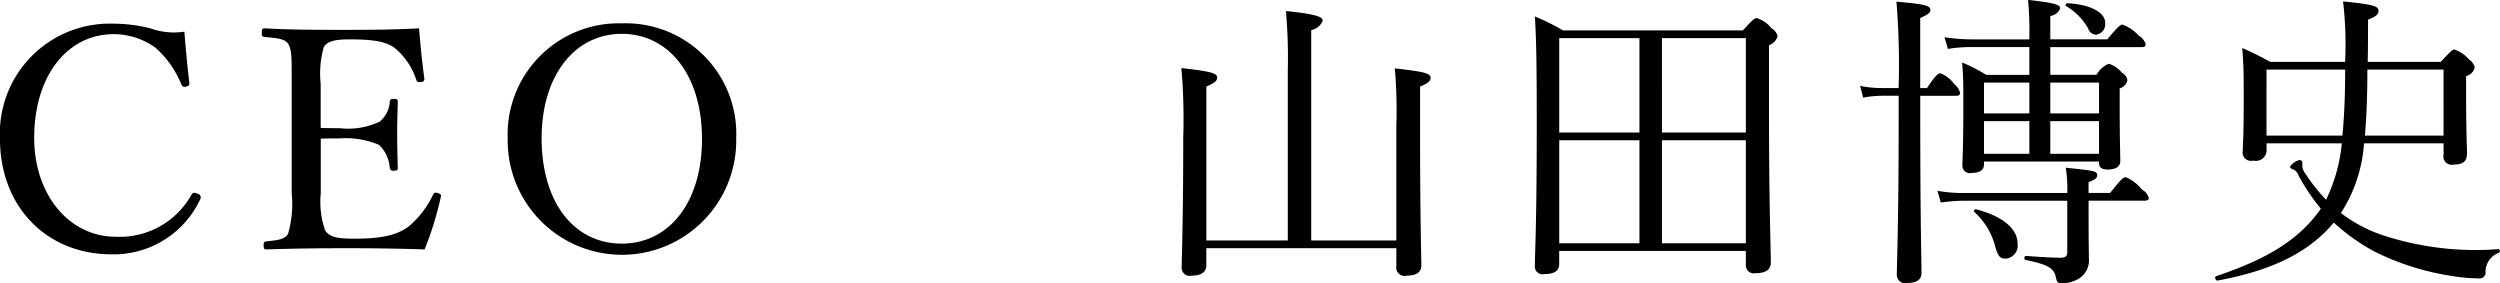 <svg xmlns="http://www.w3.org/2000/svg" width="186.406" height="21.125" viewBox="0 0 186.406 21.125">
  <defs>
    <style>
      .cls-1 {
        fill-rule: evenodd;
      }
    </style>
  </defs>
  <path id="ceo_name02.svg" class="cls-1" d="M29.373,18.55a5.23,5.23,0,0,1-2.552-.253,11.565,11.565,0,0,0-2.805-.345,8.19,8.19,0,0,0-8.393,8.577c0,5.1,3.5,8.623,8.324,8.623a7.119,7.119,0,0,0,6.6-4.093,0.269,0.269,0,0,0-.161-0.414c-0.276-.138-0.368-0.092-0.46.023a6.129,6.129,0,0,1-5.657,3.173c-3.541,0-6.094-3.2-6.094-7.358,0-4.691,2.506-7.749,5.933-7.749a5.4,5.4,0,0,1,3.081.989,7.189,7.189,0,0,1,1.955,2.759,0.272,0.272,0,0,0,.368.161c0.184-.046.253-0.115,0.23-0.276C29.6,21.171,29.465,19.746,29.373,18.55Zm10.168,7.979c0.368-.023.92-0.023,1.426-0.023a6.381,6.381,0,0,1,2.92.483,2.633,2.633,0,0,1,.8,1.7,0.233,0.233,0,0,0,.276.23c0.3,0,.322-0.069.322-0.23-0.023-.828-0.046-1.748-0.046-2.6,0-.782.023-1.518,0.046-2.322,0-.138-0.023-0.207-0.322-0.207-0.23,0-.253.069-0.276,0.207a2.069,2.069,0,0,1-.759,1.495,5.47,5.47,0,0,1-2.966.483c-0.506,0-1.058,0-1.426-.023V22.436a7.2,7.2,0,0,1,.23-2.736c0.322-.529,1.1-0.575,1.978-0.575,1.817,0,2.805.184,3.426,0.736a5.194,5.194,0,0,1,1.495,2.277c0.046,0.138.115,0.207,0.391,0.161a0.22,0.22,0,0,0,.207-0.276c-0.161-1.15-.3-2.552-0.391-3.725-1.978.115-3.863,0.115-5.68,0.115-1.886,0-3.932,0-5.841-.115-0.161,0-.207.069-0.207,0.368,0,0.23.046,0.253,0.207,0.276,0.874,0.092,1.518.115,1.771,0.529,0.253,0.506.253,0.782,0.253,2.966V30.6a8.032,8.032,0,0,1-.276,3.035c-0.276.437-.828,0.46-1.633,0.552-0.138.023-.184,0.069-0.184,0.3s0.046,0.3.184,0.3c1.955-.069,4.07-0.092,6.025-0.092,1.863,0,3.817.023,5.795,0.092a24.37,24.37,0,0,0,1.2-3.886c0.046-.138.046-0.23-0.23-0.322-0.23-.069-0.276,0-0.345.138a7.169,7.169,0,0,1-1.771,2.323c-0.713.552-1.725,0.943-4,.943-1.035,0-1.909-.023-2.276-0.621a6.544,6.544,0,0,1-.322-2.759v-4.07Zm22.447-8.6a8.288,8.288,0,0,0-8.508,8.6,8.521,8.521,0,1,0,17.039-.046A8.243,8.243,0,0,0,61.988,17.929Zm0,0.782c3.5,0,5.979,3.081,5.979,7.841,0,4.714-2.437,7.8-5.979,7.8-3.564,0-5.979-3.081-5.979-7.864C56.01,21.838,58.47,18.711,61.988,18.711Zm43.586,15.982h14.165v1.334a0.625,0.625,0,0,0,.782.713c0.713,0,1.081-.253,1.081-0.759,0-.851-0.092-3.679-0.092-9.658V22.643c0.621-.253.782-0.437,0.782-0.644,0-.345-0.437-0.46-2.668-0.713a35.8,35.8,0,0,1,.115,4.323v8.508h-6.346V18.435a1.15,1.15,0,0,0,.851-0.69c0-.276-0.3-0.483-2.737-0.736a39.891,39.891,0,0,1,.138,4.484V34.117h-6.071V22.643c0.69-.3.805-0.46,0.805-0.667,0-.322-0.414-0.46-2.667-0.713a44.539,44.539,0,0,1,.138,5.2c0,6.37-.115,8.876-0.115,9.612a0.6,0.6,0,0,0,.736.667c0.736,0,1.1-.276,1.1-0.782V34.692ZM131.886,34.9H145.8v1.012a0.6,0.6,0,0,0,.736.644c0.736,0,1.127-.253,1.127-0.8,0-1.012-.138-4.185-0.138-11.566V19.562a1.036,1.036,0,0,0,.644-0.667,0.958,0.958,0,0,0-.46-0.6,2.22,2.22,0,0,0-1.1-.759c-0.138,0-.253.069-1.035,0.92H132.162a14.676,14.676,0,0,0-2.092-1.035c0.115,1.863.138,3.909,0.138,8.094,0,7.657-.138,9.336-0.138,10.486a0.573,0.573,0,0,0,.713.621c0.736,0,1.1-.23,1.1-0.759V34.9Zm0-.575v-7.68h5.979v7.68h-5.979Zm13.912,0h-6.254v-7.68H145.8v7.68Zm0-8.255h-6.254V19.033H145.8v7.036Zm-7.933-7.036v7.036h-5.979V19.033h5.979Zm29.072,2.736h-3.22a11.04,11.04,0,0,0-1.793-.92c0.092,1.15.092,1.564,0.092,3.334,0,3.012-.069,3.932-0.069,4.323a0.552,0.552,0,0,0,.689.575c0.575,0,.92-0.207.92-0.621v-0.23h8.577V28.3c0,0.368.184,0.529,0.644,0.529,0.552,0,.943-0.184.943-0.644,0-.391-0.046-1.541-0.046-4.116V22.781a0.832,0.832,0,0,0,.575-0.6,0.758,0.758,0,0,0-.414-0.575,2.082,2.082,0,0,0-.966-0.667,1.838,1.838,0,0,0-.92.828H168.5V19.7h6.807c0.23,0,.3-0.069.3-0.23a1.1,1.1,0,0,0-.506-0.621,3.08,3.08,0,0,0-1.219-.828c-0.138,0-.322.115-1.127,1.1H168.5V17.377a0.892,0.892,0,0,0,.736-0.575c0-.23-0.276-0.391-2.391-0.621a27.058,27.058,0,0,1,.092,2.943h-4.255a13.58,13.58,0,0,1-2.069-.161l0.253,0.874a9.967,9.967,0,0,1,1.816-.138h4.255v2.07Zm1.563,3.449h3.633v2.438H168.5V25.218Zm-1.563,0v2.438h-3.381V25.218h3.381Zm1.563-2.874h3.633v2.3H168.5v-2.3Zm-1.563,0v2.3h-3.381v-2.3h3.381Zm2.828,8.807v3.863c0,0.276-.138.368-0.46,0.391-0.506,0-1.449-.046-2.621-0.138-0.138,0-.161.276-0.023,0.3,1.678,0.345,2.138.644,2.253,1.288,0.069,0.368.161,0.46,0.46,0.46a2.574,2.574,0,0,0,1.2-.322,1.586,1.586,0,0,0,.805-1.518c0-.575-0.023-1.012-0.023-3.127v-1.2h4.185c0.23,0,.3-0.069.3-0.207a1.037,1.037,0,0,0-.506-0.621,3.113,3.113,0,0,0-1.2-.92c-0.184,0-.345.115-1.173,1.173h-1.609v-0.8c0.482-.184.643-0.322,0.643-0.506,0-.322-0.138-0.345-2.345-0.575a9.536,9.536,0,0,1,.115,1.886h-7.634a11.079,11.079,0,0,1-2.047-.161l0.253,0.874a12.489,12.489,0,0,1,1.794-.138h7.634ZM158.8,23.333h2.668c0.23,0,.3-0.069.3-0.23a1.094,1.094,0,0,0-.414-0.621,2.3,2.3,0,0,0-1.035-.828c-0.161,0-.345.092-1.012,1.1H158.8v-5.22c0.69-.322.759-0.414,0.759-0.6,0-.322-0.391-0.437-2.529-0.621a58.343,58.343,0,0,1,.161,6.439h-1.265a7.959,7.959,0,0,1-1.61-.161l0.23,0.874a8.516,8.516,0,0,1,1.449-.138h1.2V24.8c0,8.025-.138,11.107-0.138,11.842a0.622,0.622,0,0,0,.782.644c0.689,0,1.057-.23,1.057-0.759,0-1.15-.092-3.472-0.092-12.141V23.333ZM171.9,18.78a0.8,0.8,0,0,0,.69-0.9c0-.782-1.172-1.38-2.828-1.449-0.092,0-.161.161-0.092,0.207a4.46,4.46,0,0,1,1.656,1.679A0.668,0.668,0,0,0,171.9,18.78Zm-6.714,16.694a0.982,0.982,0,0,0,.874-1.127c0-1.058-1.035-2.023-3.1-2.552-0.092-.023-0.207.115-0.138,0.184a5.183,5.183,0,0,1,1.541,2.483C164.591,35.29,164.729,35.474,165.189,35.474Zm25.3-14.671H184.9a21.913,21.913,0,0,0-2.092-1.035c0.115,1.265.115,2.253,0.115,3.932,0,2.575-.069,3.288-0.069,3.725a0.625,0.625,0,0,0,.782.736,0.8,0.8,0,0,0,.988-0.874V26.874h5.611a12.227,12.227,0,0,1-1.173,4.208A12.95,12.95,0,0,1,187.5,29.1a0.914,0.914,0,0,1-.207-0.529V28.369a0.218,0.218,0,0,0-.184-0.253,1.164,1.164,0,0,0-.736.506,0.244,0.244,0,0,0,.207.184,0.77,0.77,0,0,1,.437.483,15.246,15.246,0,0,0,1.656,2.46c-1.656,2.369-4.071,3.771-7.819,5.036-0.138.046-.023,0.345,0.115,0.322,4.277-.782,6.922-2.23,8.669-4.323a14.863,14.863,0,0,0,3.036,2.161,19.521,19.521,0,0,0,5.886,1.84,13.214,13.214,0,0,0,1.886.161,0.44,0.44,0,0,0,.506-0.506,1.5,1.5,0,0,1,.989-1.4c0.115-.046.092-0.276-0.023-0.276a22.216,22.216,0,0,1-8.761-1.081,10.982,10.982,0,0,1-2.99-1.61,10.91,10.91,0,0,0,1.725-5.2h5.933v0.851a0.615,0.615,0,0,0,.735.736c0.713,0,1.012-.23,1.012-0.851,0-.391-0.069-1.633-0.069-4.3V21.861a0.866,0.866,0,0,0,.644-0.644,0.98,0.98,0,0,0-.437-0.6,2.389,2.389,0,0,0-1.081-.736c-0.138,0-.253.092-1.011,0.92h-5.45c0.023-1.127.023-2.116,0.023-3.15,0.644-.253.782-0.414,0.782-0.644,0-.345-0.3-0.483-2.645-0.713a27.024,27.024,0,0,1,.161,4.346V20.8Zm7.336,0.575V26.3h-5.864c0.138-1.633.184-3.2,0.184-4.921h5.68Zm-7.336,0c0,1.633-.046,3.288-0.207,4.921h-5.657V21.378h5.864Z" transform="translate(-15.625 -16.188)"/>
</svg>

